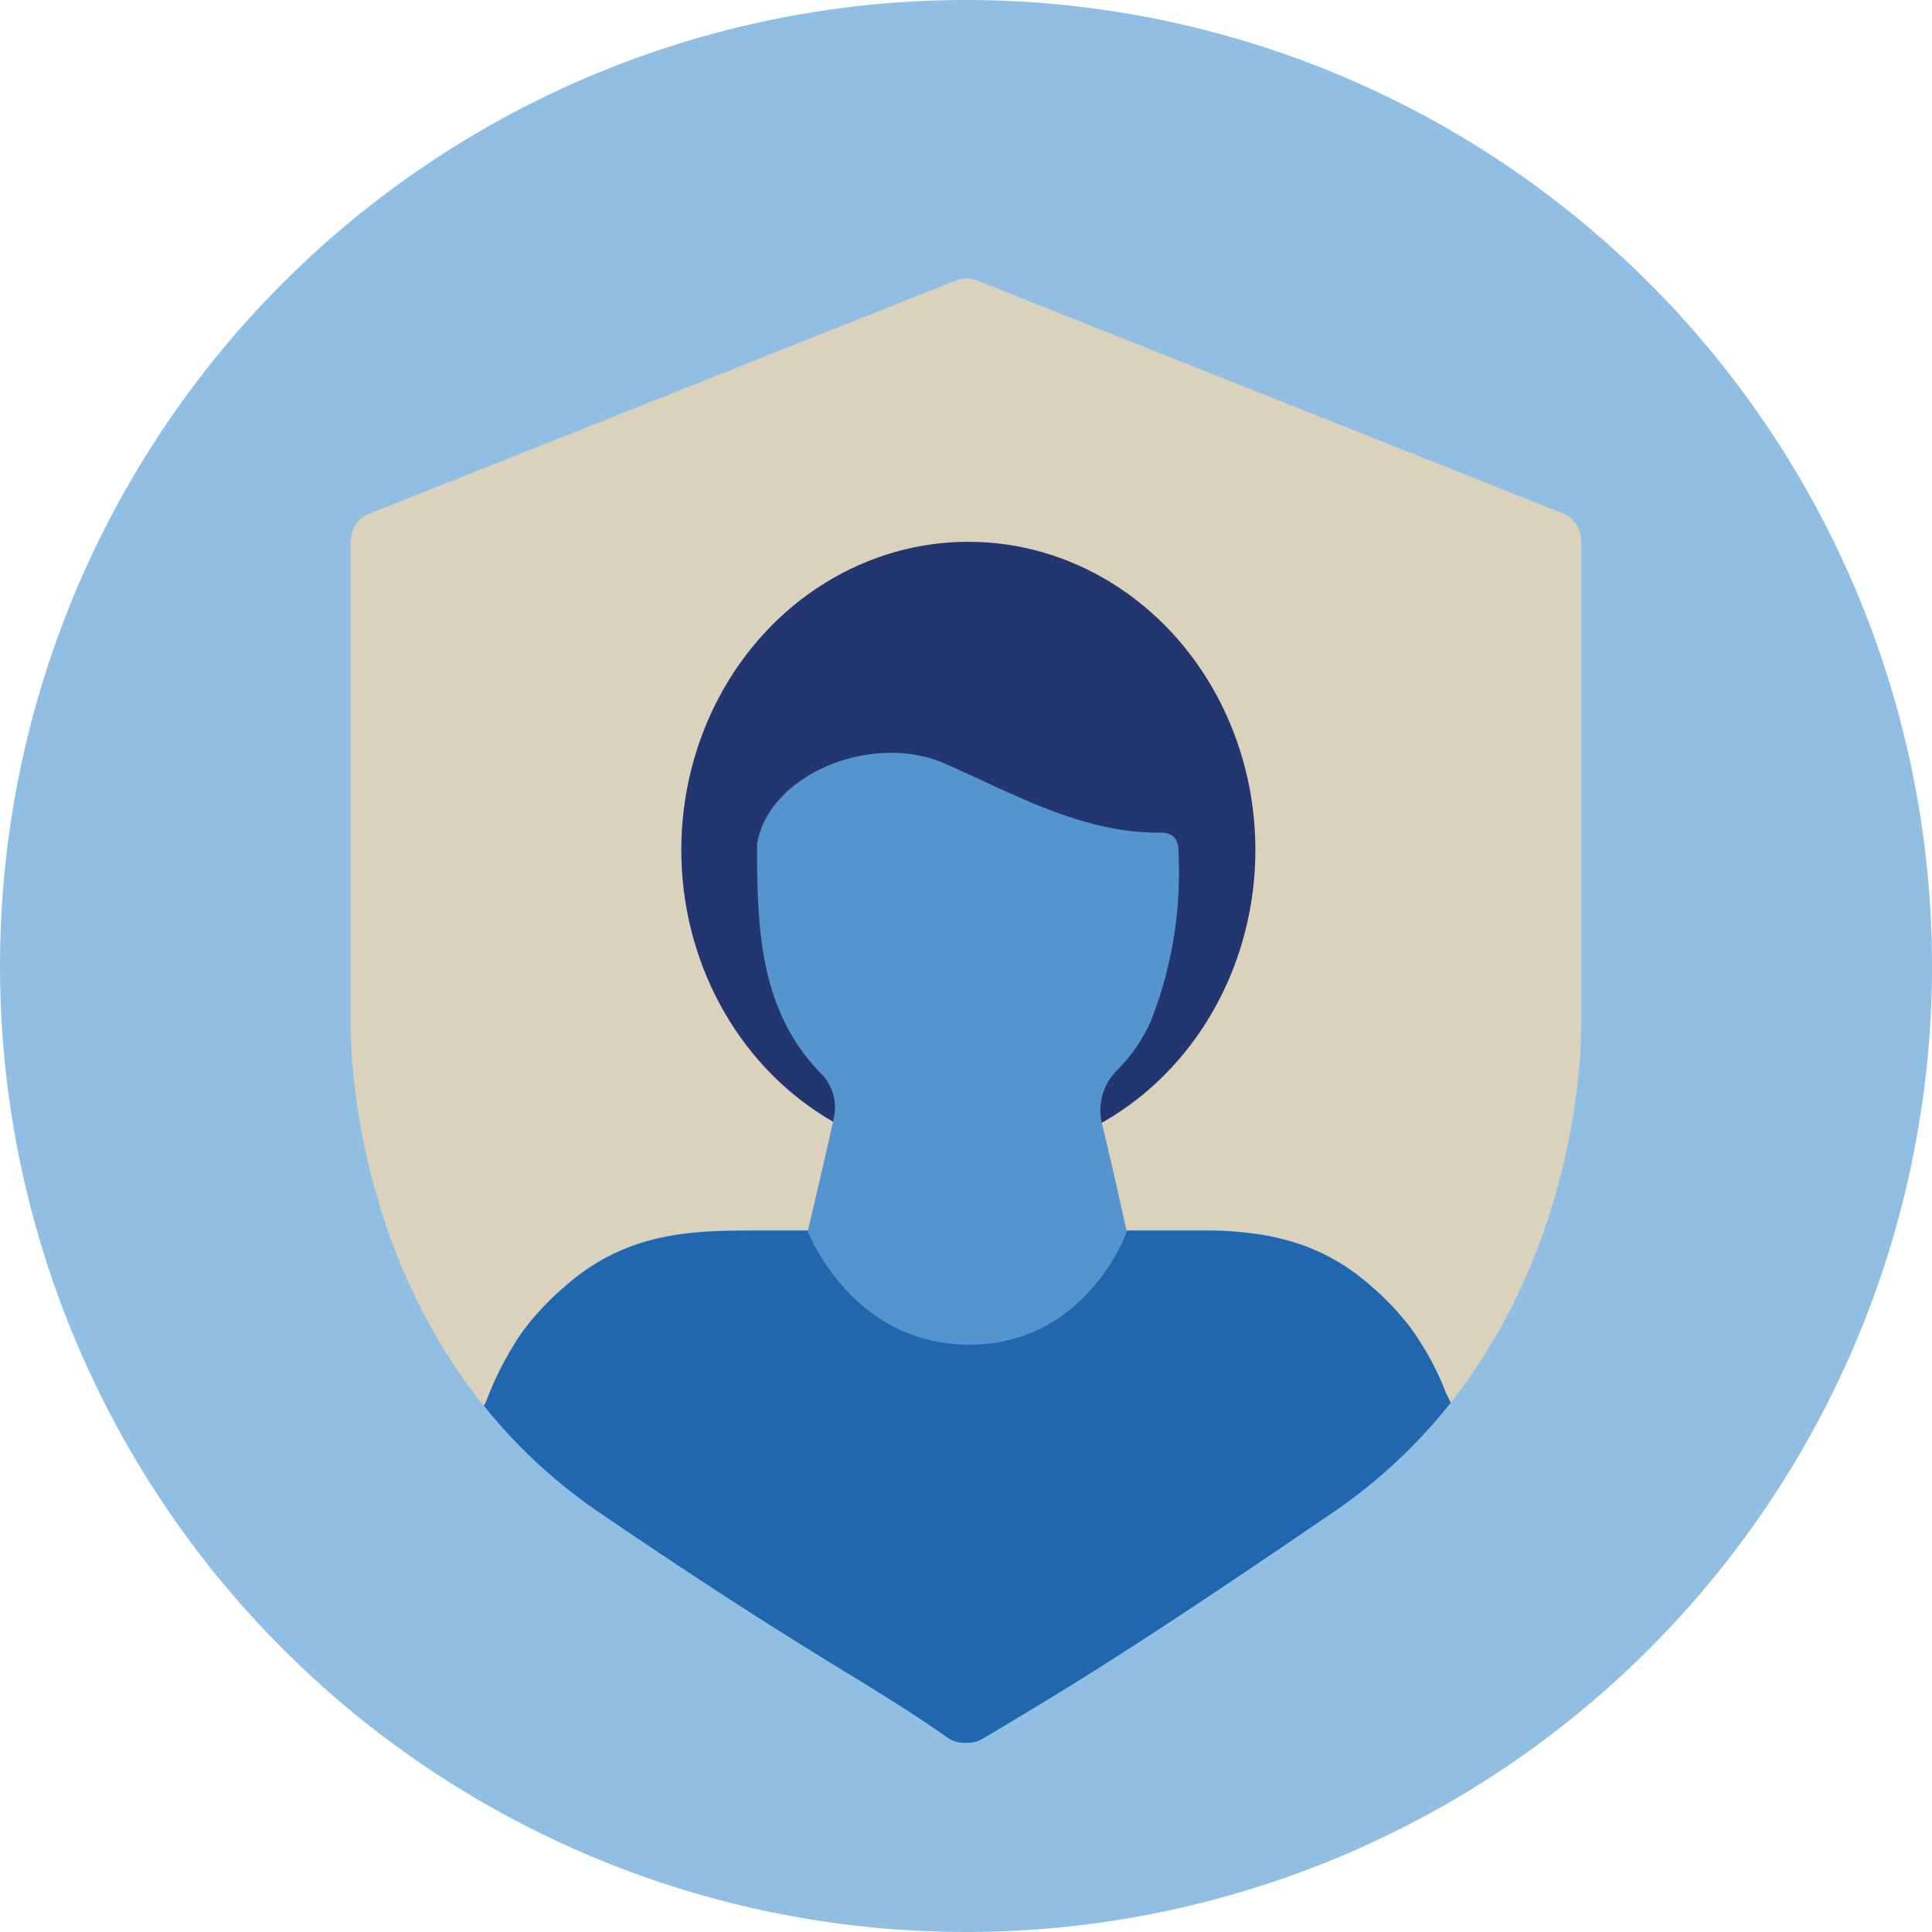 <svg xmlns="http://www.w3.org/2000/svg" viewBox="0 0 140 140"><defs><style>.cls-1{fill:#91bfe3;fill-rule:evenodd;}.cls-2{fill:#dad2bd;}.cls-3{fill:#2167ae;}.cls-4{fill:#23366f;}.cls-5{fill:#5495cf;}</style></defs><g id="Circle"><path id="Mask" class="cls-1" d="M70,140a70,70,0,1,1,70-70A70,70,0,0,1,70,140Z"/></g><g id="Design"><path class="cls-2" d="M114.58,39.2a2.12,2.12,0,0,0-1.33-2L70.86,20.35a2.14,2.14,0,0,0-1.65,0L26.75,37.23a2.12,2.12,0,0,0-1.33,2V74.49c0,1.89.33,15.82,9.64,27.39l.16-.28a23.24,23.24,0,0,1,1.91-3.95A15.42,15.42,0,0,1,38.24,96a21.14,21.14,0,0,1,2.24-2.41l.22-.19c.2-.17.39-.35.59-.51,4.6-3.84,9.39-3.75,14.27-3.75H84.73c1.08,0,2.15,0,3.22,0,.87,0,1.74.08,2.6.19a17.47,17.47,0,0,1,3.78.85A15,15,0,0,1,99,92.91c.2.16.39.34.59.51l.22.19A21.14,21.14,0,0,1,102.05,96a17.1,17.1,0,0,1,1.11,1.63,19.53,19.53,0,0,1,1.62,3.31l.35.69c9.12-11.53,9.45-25.29,9.45-27.16Z"/><path class="cls-3" d="M103.16,97.65A17.1,17.1,0,0,0,102.05,96a21.14,21.14,0,0,0-2.24-2.41l-.22-.19c-.2-.17-.39-.35-.59-.51a15,15,0,0,0-4.67-2.68,17.47,17.47,0,0,0-3.78-.85c-.86-.11-1.73-.16-2.6-.19-1.07,0-2.14,0-3.22,0H55.56c-4.88,0-9.67-.09-14.27,3.75-.2.16-.39.34-.59.51l-.22.19A21.14,21.14,0,0,0,38.24,96a15.42,15.42,0,0,0-1.11,1.63,23.24,23.24,0,0,0-1.91,3.95l-.16.28a38.38,38.38,0,0,0,8.28,7.68c9,6.14,14.24,9.36,18.09,11.72,2.72,1.66,4.87,3,7.23,4.65a2.05,2.05,0,0,0,1.34.38h.11A2.08,2.08,0,0,0,71.2,126l1.31-.78c5.15-3.08,10-6,24.15-15.67a38.67,38.67,0,0,0,8.47-7.91l-.35-.69A19.53,19.53,0,0,0,103.16,97.65Z"/><ellipse class="cls-4" cx="70.17" cy="61.59" rx="20.8" ry="22.33"/><path class="cls-5" d="M81.65,89.25s-1.13-5.11-1.75-7.65a4.1,4.1,0,0,1,1-4A11.63,11.63,0,0,0,83.39,74a29.22,29.22,0,0,0,2-12.29,1.36,1.36,0,0,0-.4-1.13,1.56,1.56,0,0,0-1-.24c-5.65,0-10.49-2.8-15.5-5-5.27-2.32-12.8.75-13.63,5.83h0c0,6,.15,12,4.58,16.57a3.46,3.46,0,0,1,1,3.17c-.59,2.78-1.91,8.31-1.91,8.31s3.15,8.22,11.7,8.22S81.65,89.25,81.65,89.25Z"/></g></svg>